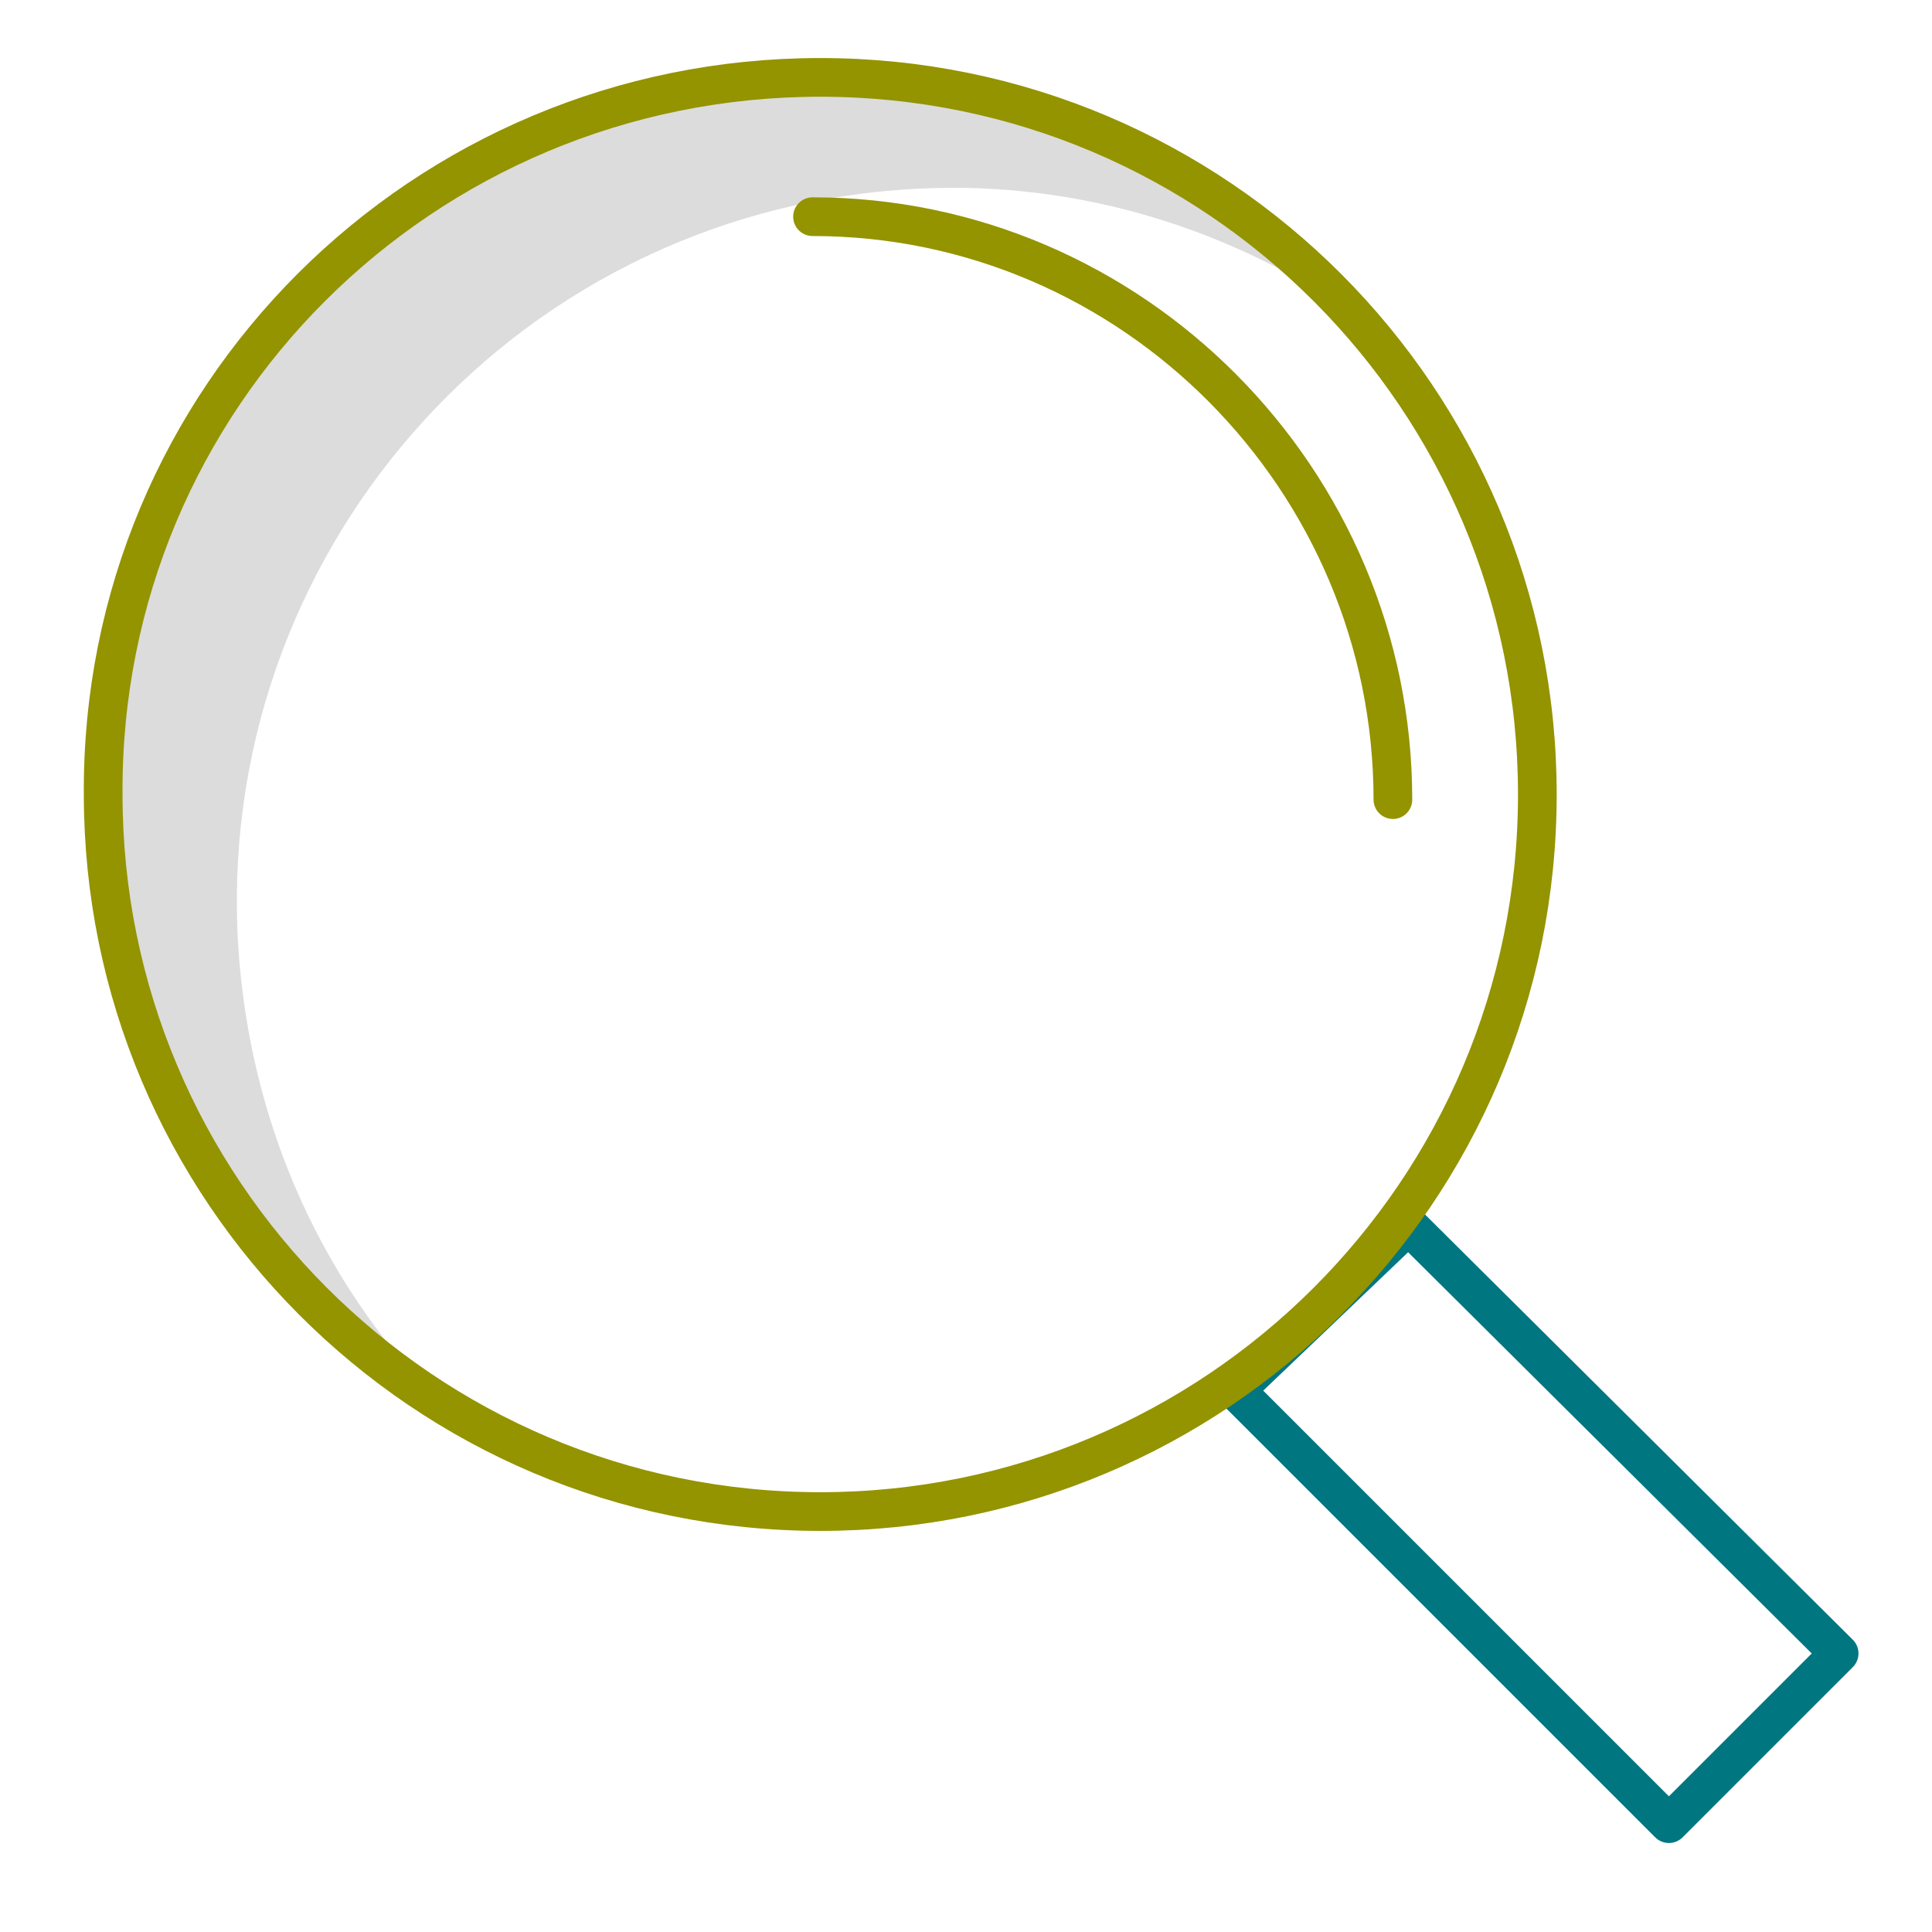 <?xml version="1.0" encoding="utf-8"?>
<!-- Generator: Adobe Illustrator 27.2.0, SVG Export Plug-In . SVG Version: 6.00 Build 0)  -->
<svg version="1.1" id="Layer_1" xmlns="http://www.w3.org/2000/svg" xmlns:xlink="http://www.w3.org/1999/xlink" x="0px" y="0px"
	 viewBox="0 0 74.9 74.9" style="enable-background:new 0 0 74.9 74.9;" xml:space="preserve">
<style type="text/css">
	.st0{display:none;}
	.st1{display:inline;fill:#007681;}
	.st2{display:inline;fill:#DCDCDC;}
	.st3{display:inline;fill:#949300;}
	.st4{fill:#DCDCDC;}
	.st5{fill:none;stroke:#007681;stroke-width:1.5;stroke-linecap:round;stroke-linejoin:round;stroke-miterlimit:22.926;}
	.st6{fill:none;stroke:#949300;stroke-width:1.5;stroke-linecap:round;stroke-linejoin:round;stroke-miterlimit:22.926;}
</style>
<g id="Layer_1_00000168807833189393698190000002837933669147892124_" class="st0">
	<path class="st1" d="M59.3,71.8H16.1c-3,0-5.5-2.5-5.5-5.5V7.2c0-3,2.5-5.5,5.5-5.5h43.2c3,0,5.5,2.5,5.5,5.5v59.1
		C64.8,69.3,62.4,71.8,59.3,71.8z M16.1,3.9c-1.8,0-3.2,1.5-3.2,3.3l0,0v59.1c0,1.8,1.4,3.2,3.2,3.2h43.2c1.8,0,3.2-1.4,3.2-3.2V7.2
		c0-1.8-1.4-3.2-3.2-3.2L16.1,3.9z"/>
	<path class="st1" d="M56.3,10.7H19.1c-0.6,0-1.1-0.5-1.1-1.1V2.8c0-0.6,0.5-1.1,1.1-1.1h37.3c0.6,0,1.1,0.5,1.1,1.1v6.8
		C57.5,10.2,57,10.7,56.3,10.7z M20.2,8.4h34.9V3.9H20.2V8.4z"/>
	<polygon class="st2" points="22.2,5.9 55.2,5.9 55.2,3.9 20.2,3.9 20.2,8.4 22.2,8.4 	"/>
	<path class="st3" d="M25,29.2c-0.3,0-0.6-0.1-0.8-0.3L21.3,26c-0.4-0.4-0.4-1.2,0-1.6l0,0c0.4-0.4,1.2-0.4,1.6,0l2.1,2.1l4.9-4.9
		c0.5-0.4,1.2-0.4,1.6,0.1c0.4,0.4,0.4,1.1,0,1.5l-5.7,5.7C25.6,29.1,25.3,29.2,25,29.2z"/>
	<path class="st3" d="M53.4,29.2H37.1c-0.6,0-1.1-0.5-1.1-1.1s0.5-1.1,1.1-1.1h16.3c0.6,0,1.1,0.5,1.1,1.1
		C54.5,28.7,54,29.2,53.4,29.2z"/>
	<path class="st3" d="M53.4,43.5H37.1c-0.6,0-1.1-0.5-1.1-1.1s0.5-1.1,1.1-1.1h16.3c0.6,0,1.1,0.5,1.1,1.1
		C54.5,43,54,43.5,53.4,43.5z"/>
	<path class="st3" d="M53.4,57.8H37.1c-0.6,0-1.1-0.5-1.1-1.1s0.5-1.1,1.1-1.1h16.3c0.6,0,1.1,0.5,1.1,1.1
		C54.5,57.3,54,57.8,53.4,57.8z"/>
	<path class="st3" d="M27.7,45.3L26,42.9l-1.7,2.5c-0.2,0.3-0.4,0.5-0.6,0.7c-0.2,0.1-0.4,0.2-0.7,0.2c-0.3,0-0.5-0.1-0.7-0.3
		S22,45.6,22,45.4c0.1-0.4,0.2-0.7,0.5-1l2.1-3l-1.9-2.5c-0.3-0.3-0.4-0.7-0.5-1.1c0-0.2,0.1-0.5,0.3-0.6c0.2-0.2,0.5-0.3,0.8-0.3
		c0.2,0,0.5,0.1,0.7,0.2c0.2,0.2,0.4,0.5,0.6,0.7l1.5,2l1.5-2.1c0.2-0.3,0.4-0.5,0.6-0.7c0.2-0.1,0.4-0.2,0.7-0.2
		c0.3,0,0.6,0.1,0.8,0.3c0.2,0.2,0.3,0.4,0.3,0.6c0,0.2,0,0.3-0.1,0.5s-0.2,0.4-0.4,0.6l-1.9,2.5l2.1,3c0.3,0.3,0.4,0.7,0.5,1.1
		c0,0.2-0.1,0.5-0.3,0.6c-0.2,0.2-0.5,0.3-0.8,0.3c-0.2,0-0.5-0.1-0.7-0.2C28,45.8,27.8,45.6,27.7,45.3z"/>
	<path class="st3" d="M27.7,59.3L26,56.8l-1.7,2.5c-0.2,0.3-0.4,0.5-0.6,0.7c-0.2,0.1-0.4,0.2-0.7,0.2c-0.3,0-0.5-0.1-0.7-0.3
		S22,59.5,22,59.3c0.1-0.4,0.2-0.7,0.5-1l2.1-3l-1.9-2.5c-0.3-0.3-0.4-0.7-0.5-1.1c0-0.2,0.1-0.5,0.3-0.6c0.2-0.2,0.5-0.3,0.8-0.3
		c0.2,0,0.5,0.1,0.7,0.2c0.2,0.2,0.4,0.5,0.6,0.7l1.5,2.1l1.5-2.1c0.2-0.3,0.4-0.5,0.6-0.7c0.2-0.1,0.4-0.2,0.7-0.2
		c0.3,0,0.5,0.1,0.8,0.3c0.2,0.1,0.3,0.4,0.3,0.6c0,0.2,0,0.4-0.1,0.5c-0.1,0.2-0.2,0.4-0.4,0.6l-1.9,2.5l2.1,3
		c0.3,0.3,0.4,0.7,0.5,1.1c0,0.2-0.1,0.5-0.3,0.6c-0.2,0.2-0.5,0.3-0.8,0.3c-0.2,0-0.5-0.1-0.7-0.2C28.1,59.9,27.9,59.6,27.7,59.3z"
		/>
</g>
<path class="st4" d="M29.1,3.1C13.9,4.5,2.7,18,4,33.2c0.8,8.9,5.7,16.4,12.7,20.8C12.6,49.7,9.9,44,9.3,37.5
	C7.9,22.3,19.1,8.8,34.4,7.4c6.4-0.6,12.4,1.1,17.4,4.3C46.1,5.7,37.9,2.3,29.1,3.1z"/>
<polygon class="st5" points="71.3,64.1 64.7,70.7 47.9,53.9 54.6,47.5 71.3,64.1 "/>
<path class="st6" d="M31.8,3c15.4,0,27.8,12.5,27.8,27.8c0,15.4-12.5,27.8-27.8,27.8c-15.4,0-27.8-12.5-27.8-27.8
	C3.9,15.4,16.4,3,31.8,3L31.8,3z"/>
<path class="st6" d="M31.5,8.4C43.9,8.4,54,18.6,54,31"/>
</svg>

